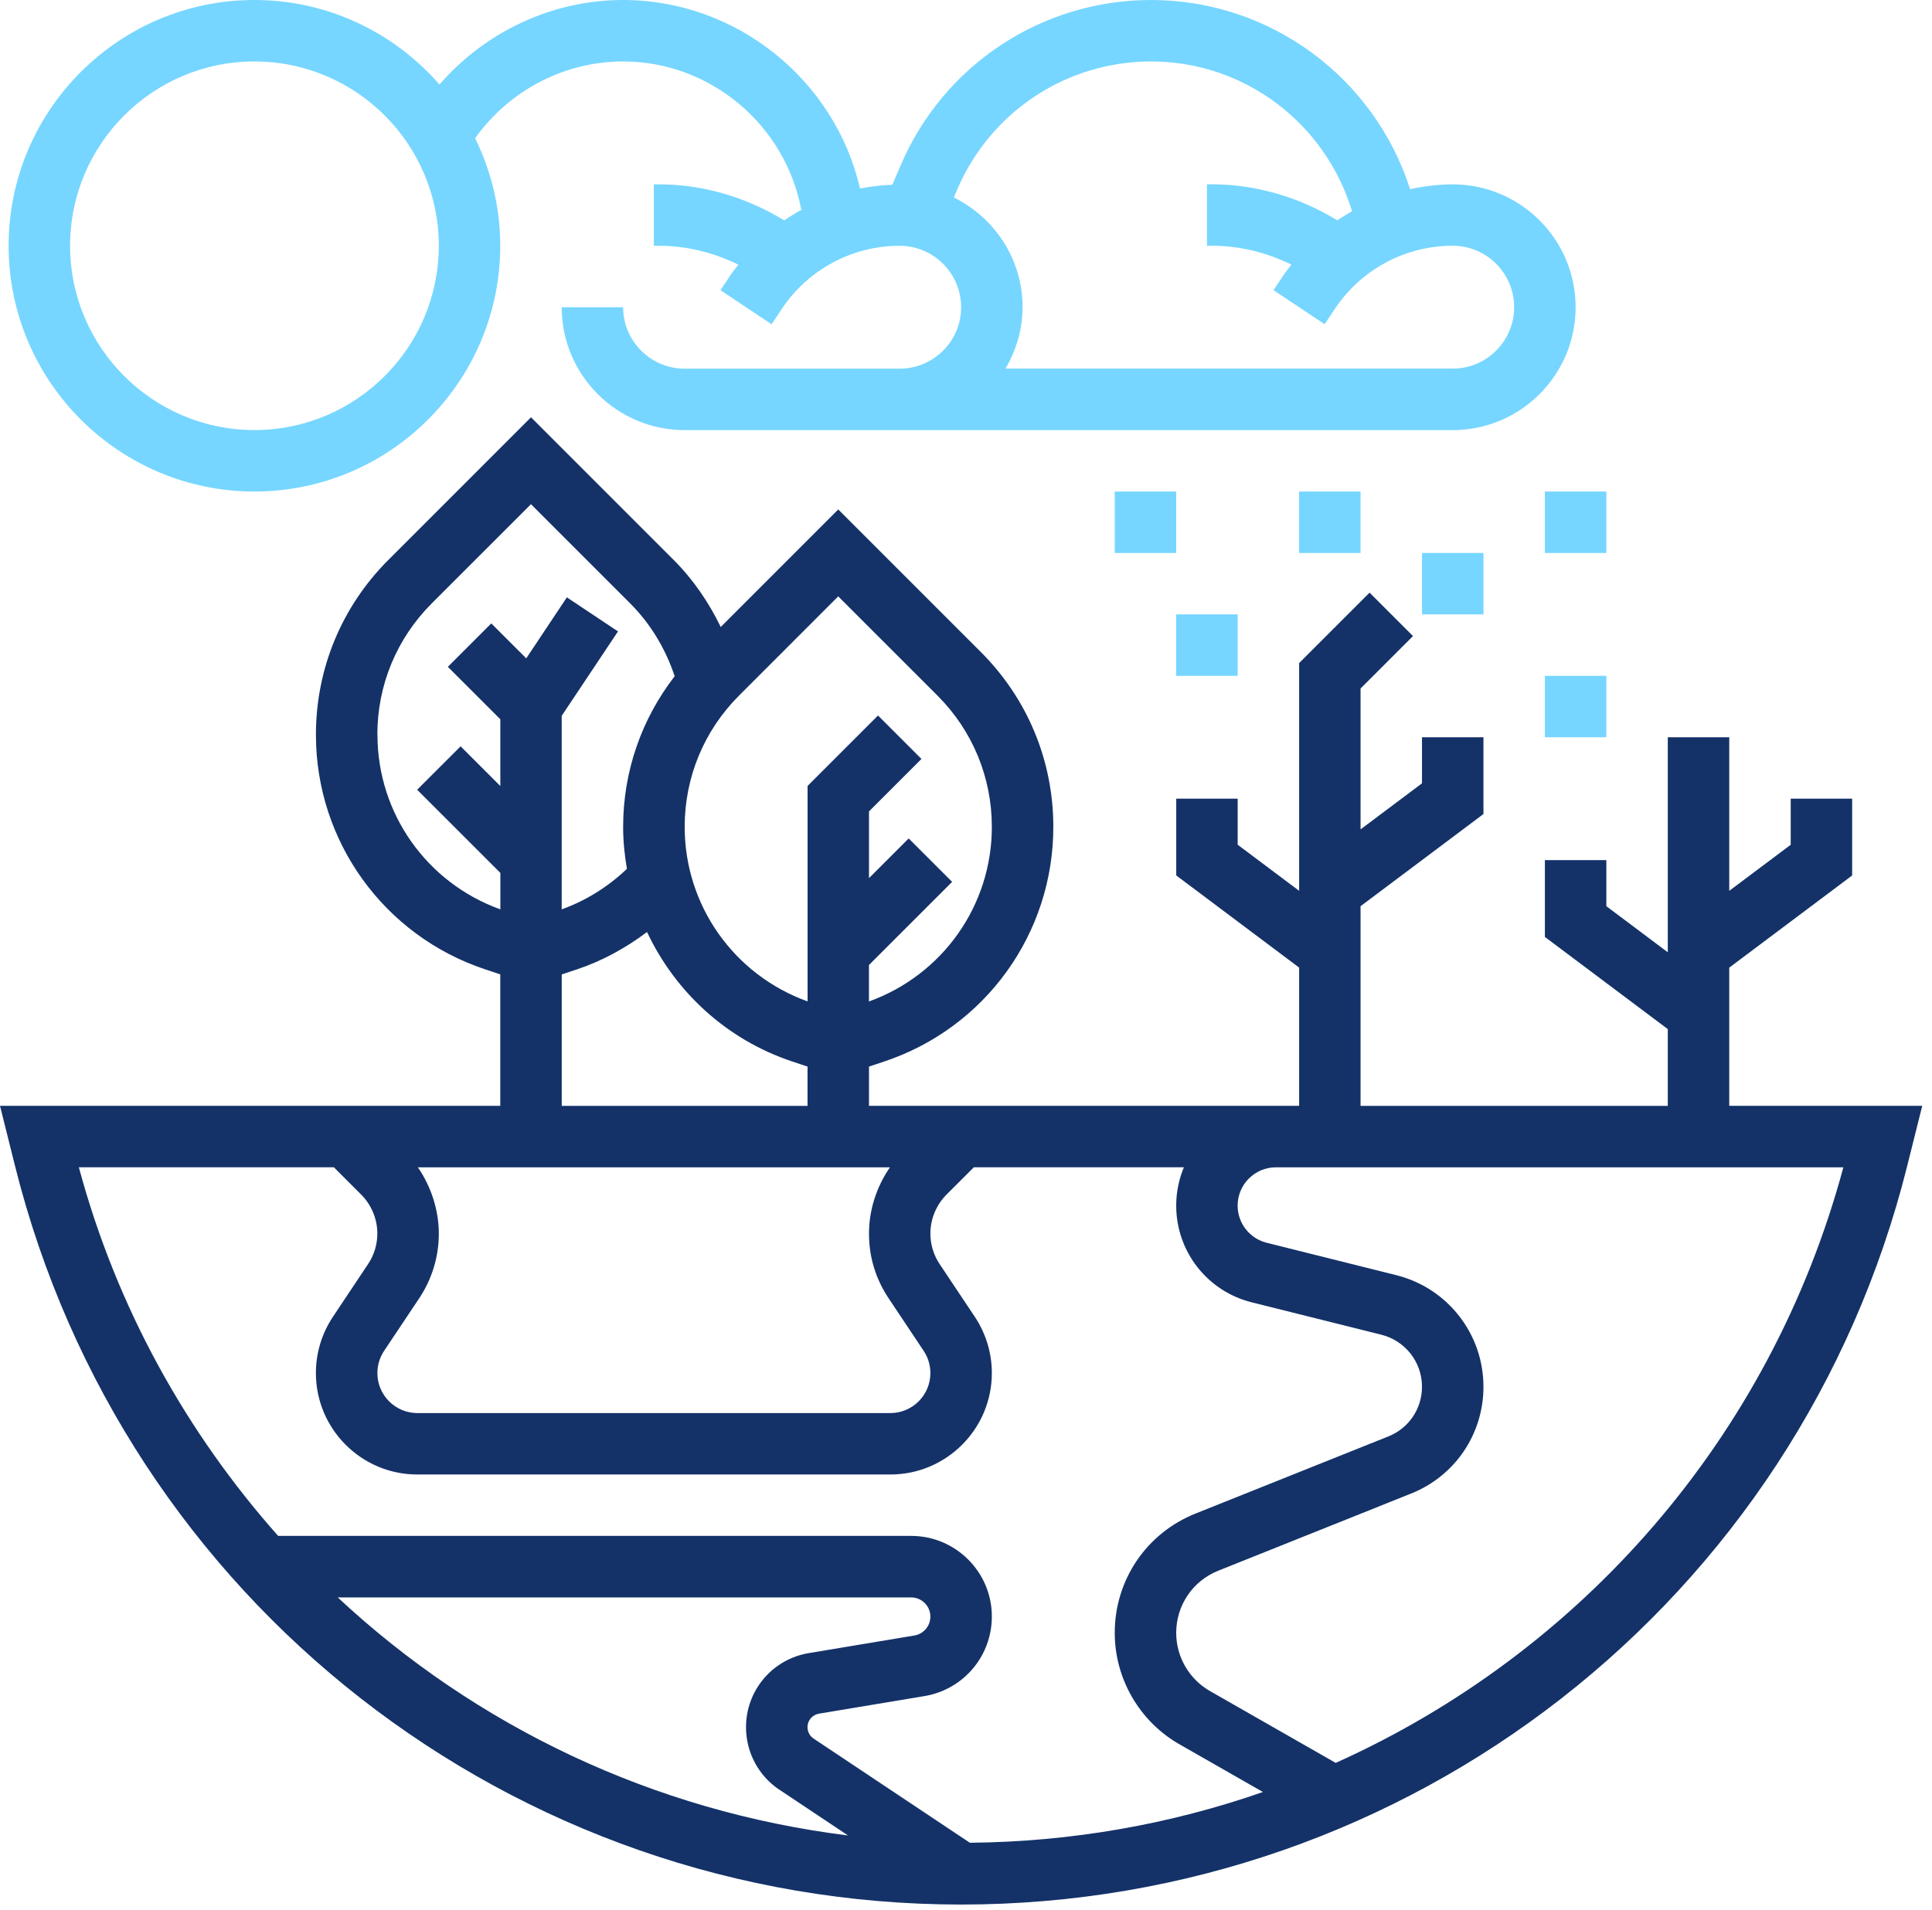 <?xml version="1.0" encoding="UTF-8"?>
<svg xmlns="http://www.w3.org/2000/svg" width="90" height="89" viewBox="0 0 90 89" fill="none">
  <path d="M11.853 22.901C18.166 22.901 23.303 17.764 23.303 11.45C23.303 9.652 22.875 7.956 22.133 6.439C23.711 4.224 26.28 2.863 29.028 2.863C33.093 2.863 36.582 5.816 37.328 9.778C37.056 9.928 36.791 10.089 36.535 10.268C34.784 9.198 32.762 8.59 30.705 8.59H30.459V11.452H30.705C31.987 11.452 33.252 11.769 34.397 12.332C34.279 12.488 34.152 12.635 34.043 12.799L33.562 13.52L35.943 15.107L36.424 14.386C37.652 12.551 39.702 11.452 41.91 11.452C43.488 11.452 44.773 12.737 44.773 14.315C44.773 15.893 43.488 17.177 41.91 17.177H31.891C30.313 17.177 29.028 15.893 29.028 14.315H26.166C26.166 17.473 28.733 20.04 31.891 20.04H67.673C70.831 20.04 73.398 17.473 73.398 14.315C73.398 11.157 70.831 8.59 67.673 8.59C66.997 8.59 66.335 8.675 65.687 8.815C64.029 3.627 59.187 0 53.621 0C48.542 0 43.966 3.016 41.965 7.684L41.568 8.609C41.058 8.627 40.557 8.688 40.065 8.785C38.892 3.716 34.308 0 29.028 0C25.718 0 22.605 1.48 20.473 3.938C18.372 1.53 15.29 0 11.853 0C5.539 0 0.402 5.137 0.402 11.45C0.402 17.764 5.539 22.901 11.853 22.901ZM53.621 2.863C57.983 2.863 61.746 5.75 62.984 9.844C62.751 9.976 62.519 10.112 62.299 10.266C60.545 9.198 58.525 8.588 56.468 8.588H56.223V11.45H56.468C57.749 11.45 59.016 11.767 60.161 12.331C60.043 12.486 59.916 12.633 59.806 12.798L59.325 13.519L61.706 15.105L62.188 14.384C63.415 12.549 65.465 11.45 67.673 11.45C69.251 11.45 70.536 12.735 70.536 14.313C70.536 15.891 69.251 17.175 67.673 17.175H46.839C47.331 16.329 47.635 15.361 47.635 14.313C47.635 12.064 46.322 10.135 44.432 9.2L44.599 8.813C46.148 5.199 49.691 2.863 53.623 2.863H53.621ZM11.853 2.863C16.588 2.863 20.441 6.715 20.441 11.45C20.441 16.186 16.588 20.038 11.853 20.038C7.117 20.038 3.265 16.186 3.265 11.45C3.265 6.715 7.117 2.863 11.853 2.863Z" fill="#76D6FF"></path>
  <path d="M80.555 51.526V45.085L86.28 40.791V37.213H83.418V39.36L80.555 41.507V34.35H77.692V44.369L74.83 42.222V40.075H71.967V43.654L77.692 47.948V51.526H63.38V42.222L69.105 37.928V34.35H66.242V36.497L63.38 38.644V32.08L65.823 29.636L63.8 27.613L60.519 30.894V41.505L57.656 39.358V37.211H54.794V40.789L60.519 45.083V51.524H40.481V49.694L41.191 49.458C45.903 47.887 49.068 43.495 49.068 38.528C49.068 35.452 47.87 32.558 45.694 30.382L39.049 23.737L33.575 29.212C33.016 28.063 32.292 26.999 31.381 26.088L24.736 19.443L18.092 26.088C15.916 28.264 14.717 31.159 14.717 34.234C14.717 39.201 17.884 43.591 22.593 45.162L23.305 45.398V51.524H0L0.701 54.328C5.766 74.588 23.89 88.738 44.773 88.738C65.655 88.738 83.779 74.588 88.844 54.328L89.545 51.524H80.555V51.526ZM41.389 60.482L43.028 62.94C43.232 63.246 43.341 63.604 43.341 63.974C43.341 65.003 42.506 65.839 41.477 65.839H19.444C18.415 65.839 17.58 65.003 17.58 63.974C17.58 63.606 17.689 63.248 17.893 62.94L19.534 60.482C20.128 59.589 20.442 58.548 20.442 57.475C20.442 56.401 20.09 55.292 19.467 54.39H41.456C40.833 55.294 40.481 56.373 40.481 57.475C40.481 58.577 40.795 59.589 41.391 60.484L41.389 60.482ZM39.047 27.786L43.669 32.407C45.304 34.043 46.204 36.218 46.204 38.53C46.204 42.19 43.908 45.425 40.479 46.661V44.963L44.354 41.088L42.331 39.065L40.481 40.915V37.805L42.925 35.361L40.901 33.338L37.62 36.619V46.658C34.19 45.423 31.895 42.188 31.895 38.528C31.895 36.216 32.794 34.041 34.43 32.406L39.051 27.784L39.047 27.786ZM17.578 34.236C17.578 31.924 18.478 29.749 20.113 28.113L24.735 23.492L29.356 28.113C30.309 29.067 31.005 30.233 31.429 31.507C29.878 33.511 29.028 35.953 29.028 38.53C29.028 39.193 29.095 39.843 29.204 40.482C28.332 41.313 27.302 41.961 26.166 42.369V33.352L28.789 29.419L26.407 27.832L24.515 30.674L22.886 29.046L20.863 31.069L23.307 33.513V36.623L21.457 34.773L19.433 36.796L23.309 40.671V42.369C19.879 41.135 17.584 37.9 17.584 34.239L17.578 34.236ZM26.166 45.402L26.876 45.166C28.057 44.772 29.15 44.169 30.141 43.425C31.453 46.212 33.843 48.438 36.906 49.458L37.618 49.694V51.526H26.168V45.402H26.166ZM15.555 54.388L16.828 55.662C17.304 56.138 17.578 56.8 17.578 57.473C17.578 57.979 17.43 58.471 17.149 58.893L15.51 61.352C14.991 62.13 14.716 63.037 14.716 63.974C14.716 66.583 16.836 68.701 19.442 68.701H41.477C44.084 68.701 46.204 66.581 46.204 63.974C46.204 63.039 45.928 62.132 45.41 61.352L43.771 58.895C43.49 58.473 43.341 57.981 43.341 57.473C43.341 56.798 43.615 56.138 44.091 55.66L45.365 54.387H55.15C54.921 54.938 54.792 55.541 54.792 56.172C54.792 58.308 56.239 60.162 58.311 60.679L64.351 62.189C65.464 62.47 66.242 63.465 66.242 64.611C66.242 65.638 65.627 66.547 64.673 66.927L55.692 70.521C53.405 71.435 51.929 73.616 51.929 76.078C51.929 78.219 53.085 80.211 54.946 81.273L58.832 83.494C54.532 84.995 49.936 85.814 45.181 85.859L37.901 81.005C37.724 80.887 37.616 80.688 37.616 80.474C37.616 80.161 37.842 79.896 38.151 79.844L43.068 79.025C44.884 78.72 46.204 77.16 46.204 75.317C46.204 73.246 44.519 71.562 42.449 71.562H12.957C8.679 66.742 5.434 60.928 3.673 54.387H15.555V54.388ZM36.312 83.39L39.504 85.519C30.445 84.397 22.178 80.442 15.733 74.428H42.447C42.939 74.428 43.34 74.829 43.34 75.321C43.34 75.761 43.026 76.13 42.593 76.203L37.679 77.022C35.983 77.305 34.752 78.758 34.752 80.477C34.752 81.649 35.335 82.741 36.31 83.392L36.312 83.39ZM62.222 82.138L56.364 78.79C55.395 78.236 54.792 77.198 54.792 76.08C54.792 74.795 55.563 73.657 56.756 73.181L65.738 69.587C67.782 68.769 69.105 66.817 69.105 64.613C69.105 62.15 67.435 60.013 65.047 59.414L59.007 57.904C58.209 57.704 57.654 56.992 57.654 56.172C57.654 55.188 58.454 54.388 59.438 54.388H85.871C82.469 67.023 73.612 77.022 62.222 82.138Z" fill="#143268"></path>
  <path d="M51.929 22.902H54.792V25.765H51.929V22.902Z" fill="#76D6FF"></path>
  <path d="M54.792 28.625H57.655V31.488H54.792V28.625Z" fill="#76D6FF"></path>
  <path d="M60.517 22.902H63.379V25.765H60.517V22.902Z" fill="#76D6FF"></path>
  <path d="M66.242 25.764H69.105V28.626H66.242V25.764Z" fill="#76D6FF"></path>
  <path d="M71.967 31.488H74.83V34.351H71.967V31.488Z" fill="#76D6FF"></path>
  <path d="M71.967 22.902H74.83V25.765H71.967V22.902Z" fill="#76D6FF"></path>
</svg>
